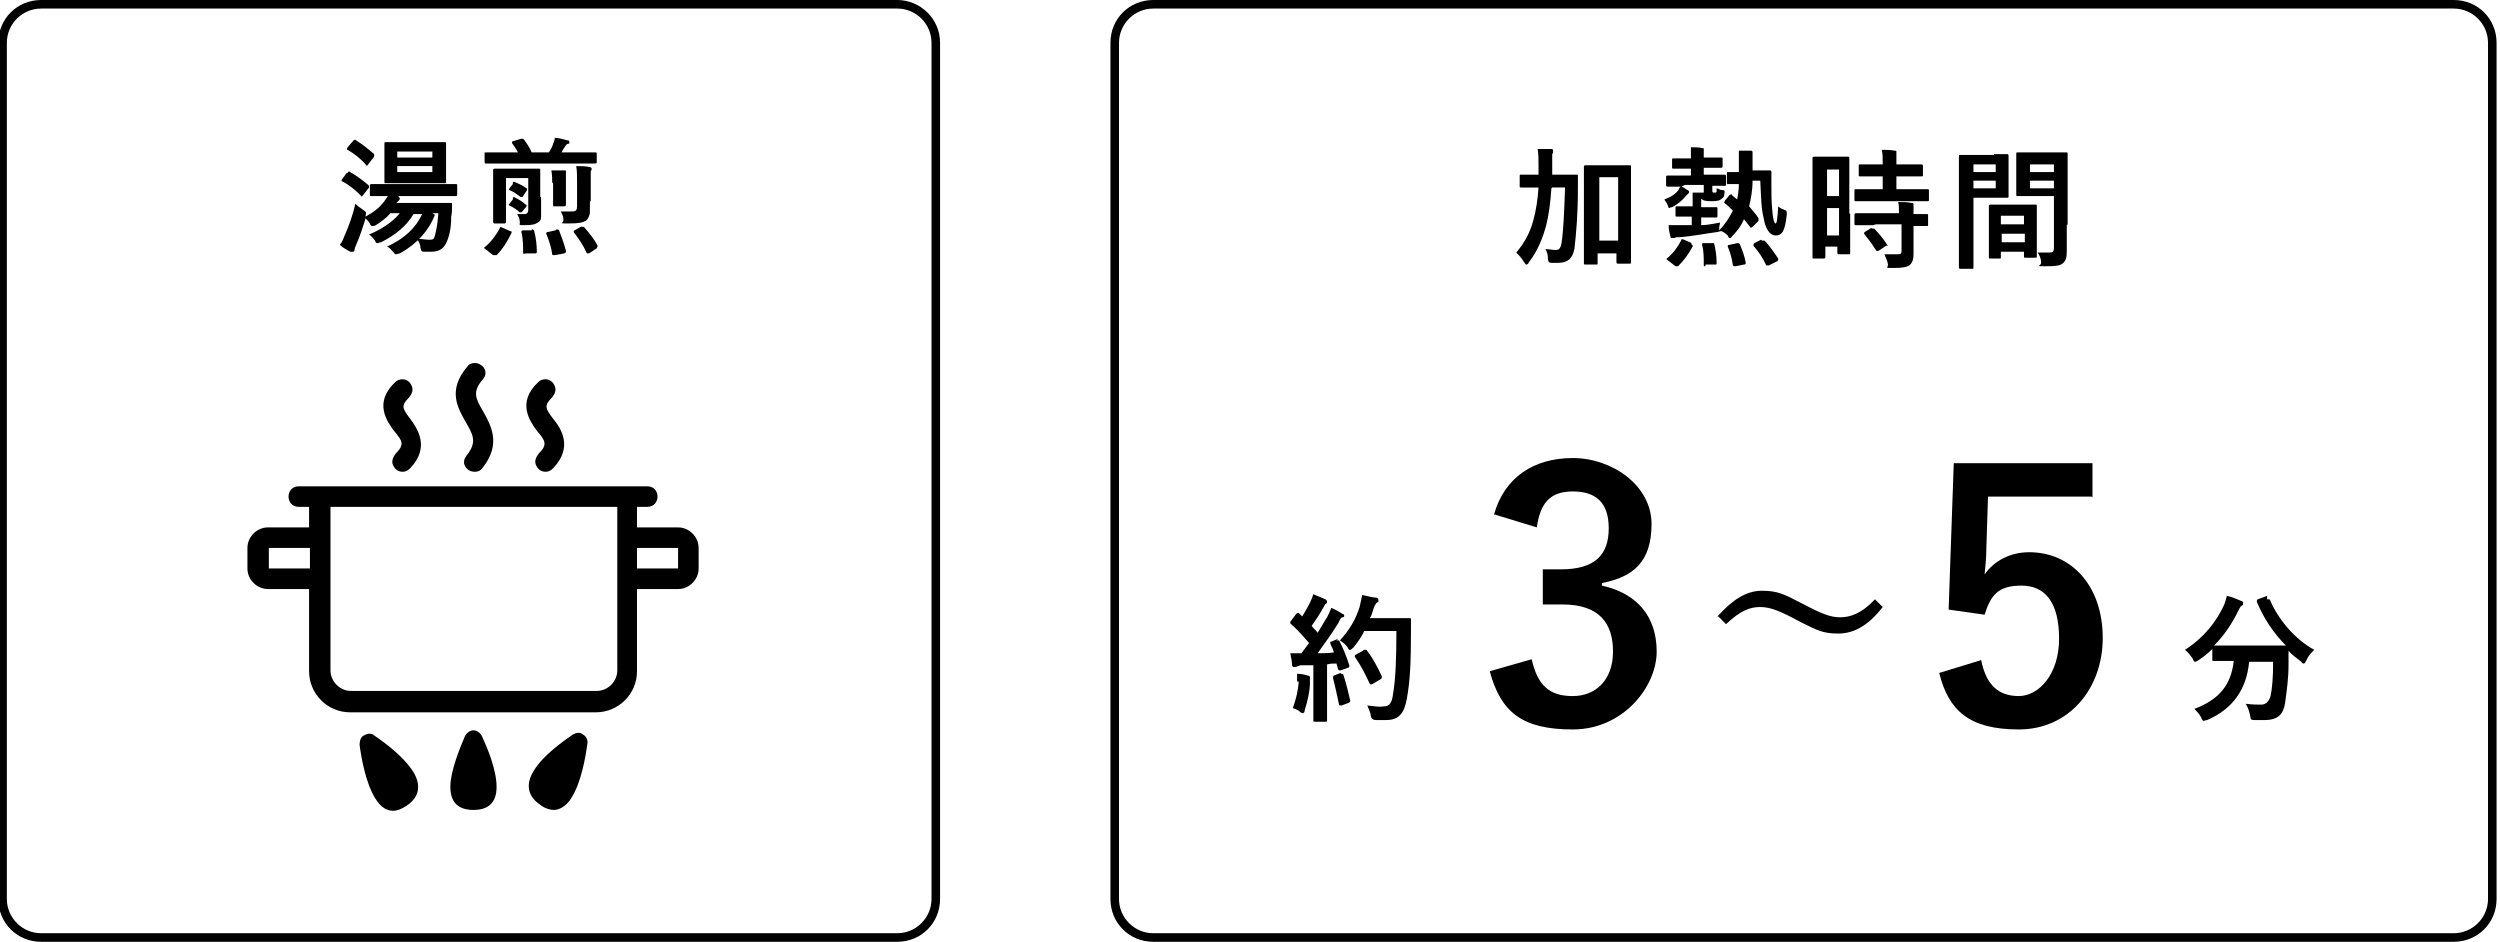 <?xml version="1.0" encoding="UTF-8"?>
<svg xmlns="http://www.w3.org/2000/svg" width="292" height="110" version="1.1" viewBox="0 0 292 110">
  <!-- Generator: Adobe Illustrator 28.6.0, SVG Export Plug-In . SVG Version: 1.2.0 Build 709)  -->
  <g>
    <g id="_レイヤー_1" data-name="レイヤー_1">
      <g>
        <g>
          <g>
            <g>
              <path d="M79.2,61.6h-4.8v-2.4h1.2c1.6,0,1.6-2.4,0-2.4h-40.7c-1.6,0-1.6,2.4,0,2.4h1.2v2.4h-4.8c-1.3,0-2.4,1.1-2.4,2.4v2.4c0,1.3,1.1,2.4,2.4,2.4h4.8v9.6c0,2.6,2.1,4.8,4.8,4.8h28.7c2.6,0,4.8-2.1,4.8-4.8v-9.6h4.8c1.3,0,2.4-1.1,2.4-2.4v-2.4c0-1.3-1.1-2.4-2.4-2.4ZM31.4,66.4v-2.4h4.8v2.4h-4.8ZM72.1,78.3c0,1.3-1.1,2.4-2.4,2.4h-28.7c-1.3,0-2.4-1.1-2.4-2.4v-19.1h33.5v19.1ZM79.2,66.4h-4.8v-2.4h4.8v2.4Z"/>
              <path d="M55.4,55.1c-.5,0-.9-.3-1.1-.7-.2-.4-.1-.8.2-1.2,1.3-1.6.7-2.5-.1-3.9-.9-1.6-2.2-3.7.2-6.5.2-.3.5-.4.9-.4s.9.3,1.1.7c.2.4.1.9-.2,1.2-1.3,1.5-.8,2.3,0,3.7.9,1.6,2.2,3.8,0,6.6-.2.3-.5.5-.9.5h0Z"/>
              <path d="M63.7,55.1c-.5,0-.9-.3-1.1-.8-.2-.4,0-.9.3-1.3,1.1-1.1.8-1.5-.2-2.7-.8-1.1-2.4-3.3.2-5.7.2-.2.5-.3.8-.3.5,0,.9.3,1.1.8.2.5,0,.9-.3,1.3-1,1-.8,1.3.1,2.5.9,1.1,2.4,3.3,0,5.8-.2.2-.5.4-.8.4h0Z"/>
              <path d="M47,55.1c-.5,0-.9-.3-1.1-.8-.2-.4,0-.9.3-1.3,1.1-1.1.8-1.5-.2-2.7-.8-1.1-2.4-3.3.2-5.7.2-.2.5-.3.8-.3.5,0,.9.3,1.1.8.2.5,0,.9-.3,1.3-1,1-.8,1.3.1,2.5.8,1.1,2.4,3.3,0,5.8-.2.2-.5.4-.8.4h0Z"/>
            </g>
            <g>
              <path d="M55.3,94.6c-1.8,0-2.7-.9-2.7-2.7s1.1-4.5,1.7-5.9c.2-.4.6-.7,1-.7h0c.4,0,.8.3,1,.7.6,1.3,1.7,3.9,1.7,5.9,0,1.8-.9,2.7-2.7,2.7Z"/>
              <path d="M64.7,94.6c-.5,0-1.1-.2-1.6-.6-1.5-1-1.7-2.4-.8-3.9,1.1-1.9,3.6-3.6,4.6-4.3.2-.1.4-.2.6-.2s.4,0,.6.2c.4.2.6.7.5,1.1-.2,1.5-.7,4.4-1.8,6.2-.7,1.2-1.6,1.5-2.1,1.5t0,0Z"/>
              <path d="M45.9,94.7c-.6,0-1.4-.3-2.1-1.5-1.1-1.8-1.6-4.7-1.8-6.2,0-.4.1-.9.5-1.1.2-.1.4-.2.6-.2s.4,0,.6.2c1.2.8,3.5,2.5,4.6,4.3.9,1.5.7,2.9-.8,3.9-.6.4-1.1.6-1.6.6h0Z"/>
            </g>
          </g>
          <path d="M104.8,1c2.2,0,4,1.8,4,4v100c0,2.2-1.8,4-4,4H4.8c-2.2,0-4-1.8-4-4V5C.8,2.8,2.6,1,4.8,1h100M104.8,0H4.8C2,0-.2,2.2-.2,5v100c0,2.8,2.2,5,5,5h100c2.8,0,5-2.2,5-5V5C109.8,2.2,107.5,0,104.8,0h0Z"/>
          <g>
            <path d="M40.6,20.2c.1-.2.2-.2.3-.1.7.4,1.4.9,2.1,1.5,0,0,.1.1.1.1s0,0,0,.2l-.7.9c-.1.2-.2.2-.3,0-.6-.6-1.3-1.2-2.1-1.6,0,0-.1,0-.1-.1,0,0,0,0,0-.1l.6-.8ZM50.8,25.1c-.7,1.8-2.1,3.4-4.1,4.5-.2,0-.3.1-.4.1s-.2,0-.3-.2c-.3-.3-.5-.6-.8-.7,2-.9,3.4-2.2,4.1-3.8h-1c-.8,1.4-2.2,2.5-3.8,3.3-.2,0-.3.1-.4.1-.1,0-.2,0-.3-.3-.2-.3-.5-.6-.7-.7,1.4-.6,2.7-1.4,3.6-2.5h-1.1c-.5.6-1.1,1-1.7,1.4-.2.1-.3.1-.4.1s-.2,0-.3-.3c-.2-.3-.3-.4-.5-.6-.3,1-.7,2.2-1.1,3.1-.1.2-.2.5-.2.6s0,.2-.2.2-.2,0-.3,0c-.3-.2-.8-.4-1.2-.8.3-.4.4-.7.6-1.2.4-.9.9-2.2,1.2-3.6.2.2.6.5.9.7.4.3.4.3.3.7,0,0,0,0,0,.1.9-.5,1.6-1,2.2-1.8.1-.2.3-.4.4-.6-1.3,0-1.8,0-1.9,0-.2,0-.2,0-.2-.2v-1c0-.1,0-.2.2-.2s.6,0,2.1,0h5.6c1.5,0,2,0,2.1,0,.2,0,.2,0,.2.2v1c0,.1,0,.2-.2.2s-.6,0-2.1,0h-5.1.5c.2.2.2.3.2.3s0,.1-.1.2-.1.1-.3.3h4.4c1.3,0,1.8,0,1.9,0,.2,0,.2,0,.2.2,0,.5,0,1-.1,1.4,0,1.3-.2,2.2-.5,2.9-.3.8-.9,1.2-1.8,1.2s-.5,0-.8,0c-.3,0-.4,0-.5-.5,0-.4-.2-.7-.4-1,.6,0,1,.1,1.4.1s.6,0,.7-.5c.1-.4.3-1.1.4-2.6h-.7ZM41.3,16.4c.1-.1.2-.1.3,0,.8.5,1.4,1,2.1,1.6,0,0,0,0,0,.1,0,0,0,0,0,.2l-.7.9c-.1.2-.2.2-.3,0-.6-.7-1.4-1.3-2.1-1.7-.1,0-.1-.1,0-.3l.7-.8ZM50,16.6c1.3,0,1.8,0,1.9,0,.2,0,.2,0,.2.2s0,.5,0,1.3v1.8c0,.9,0,1.2,0,1.3,0,.2,0,.2-.2.2s-.6,0-1.9,0h-3c-1.3,0-1.8,0-1.9,0-.2,0-.2,0-.2-.2s0-.4,0-1.3v-1.8c0-.8,0-1.2,0-1.3,0-.2,0-.2.2-.2s.6,0,1.9,0c0,0,3,0,3,0ZM46.4,18.4h4.1v-.7h-4.1v.7ZM50.5,19.4h-4.1v.7h4.1v-.7Z"/>
            <path d="M56.7,29.1c-.2-.1-.2-.2,0-.3.7-.6,1.3-1.4,1.7-2.2,0-.1.1-.1.3,0l.9.4c.2,0,.2.1.1.3-.5,1-1,1.8-1.7,2.5,0,0,0,0-.2,0s-.1,0-.2,0l-.9-.7ZM58.7,19.1c-1.3,0-1.8,0-1.9,0-.1,0-.2,0-.2-.2v-1c0-.1,0-.1.2-.1s.6,0,1.9,0h1.8c-.2-.4-.5-.8-.7-1.1,0-.1,0-.2.1-.2l1-.3c.2,0,.2,0,.3.1.3.4.7,1,.9,1.5h2c.2-.3.4-.6.5-1,.1-.2.2-.5.2-.7.5,0,1.1.2,1.5.3.1,0,.2,0,.2.2s0,.2-.2.2c-.1,0-.2.2-.3.3-.1.2-.3.4-.4.7h2c1.3,0,1.8,0,1.9,0,.1,0,.2,0,.2.1v1c0,.1,0,.2-.2.2s-.5,0-1.9,0h-9.1ZM63.2,23c0,1,0,1.7,0,2.1s0,.7-.4.9c-.3.2-.6.3-1.5.3s-.5,0-.6-.5c0-.3-.2-.6-.3-.8.3,0,.7,0,.9,0s.4-.1.4-.5v-3.7h-2.6v3.7c0,1,0,1.3,0,1.4,0,.1,0,.2-.2.2h-1.1c-.1,0-.2,0-.2-.2s0-.5,0-1.5v-3c0-1,0-1.5,0-1.5,0-.1,0-.2.2-.2s.5,0,1.6,0h1.9c1.1,0,1.5,0,1.6,0,.2,0,.2,0,.2.2s0,.6,0,1.7v1.4h0ZM59.9,23.1c.1-.1.1-.1.3,0,.4.2.9.5,1.2.8,0,0,.1,0,.1.1s0,0,0,.1l-.5.6c0,0-.1.1-.1.1s0,0-.2,0c-.3-.3-.8-.6-1.2-.8-.1,0-.1-.1,0-.2l.4-.5ZM59.9,21.3c.1-.1.1-.1.3,0,.5.2.9.4,1.3.7.1,0,.1.1,0,.3l-.4.6c0,0,0,.1-.1.1s0,0-.2,0c-.4-.3-.8-.6-1.3-.8-.1,0-.1,0,0-.2l.4-.5ZM62.1,26.8c.2,0,.2,0,.3.2.2.8.3,1.6.3,2.4,0,.1,0,.2-.2.2h-1.1c-.2.1-.3,0-.3,0,0-.8,0-1.7-.2-2.5,0-.1,0-.2.2-.2h1ZM65,26.8c.2,0,.2,0,.3.1.3.8.6,1.6.8,2.4,0,.2,0,.2-.2.3l-1.1.2c-.2,0-.3,0-.3-.1-.1-.8-.4-1.7-.7-2.4,0-.1,0-.2.2-.2l.9-.2ZM64.5,21.4c0-.5,0-.9-.1-1.5.6,0,1,0,1.5,0,.2,0,.2,0,.2.1s0,.2,0,.3,0,.3,0,1v1.3c0,.9,0,1.2,0,1.3,0,.1,0,.2-.2.2h-1.1c-.2,0-.2,0-.2-.2s0-.5,0-1.3v-1.3ZM68.9,23.6c0,.5,0,.9,0,1.2s-.2.8-.5,1c-.4.2-.7.3-2,.3s-.5,0-.6-.5c0-.4-.2-.7-.3-.9.4,0,.8,0,1.3,0s.6-.2.6-.6v-2.8c0-.8,0-1.4-.1-1.9.6,0,1,0,1.5.1.2,0,.3.1.3.2,0,.1,0,.2-.1.3,0,.2,0,.5,0,1.2v2.2ZM67.9,26.5c.2,0,.2,0,.3,0,.6.7,1.2,1.4,1.6,2.2,0,.1,0,.1-.1.3l-.9.6c0,0-.1,0-.2,0s0,0-.1-.1c-.4-.9-.9-1.6-1.5-2.4,0-.1,0-.1.1-.2l.9-.5Z"/>
          </g>
        </g>
        <g>
          <path d="M286.6,1c2.2,0,4,1.8,4,4v100c0,2.2-1.8,4-4,4h-151.9c-2.2,0-4-1.8-4-4V5c0-2.2,1.8-4,4-4h151.9M286.6,0h-151.9c-2.8,0-5,2.2-5,5v100c0,2.8,2.2,5,5,5h151.9c2.8,0,5-2.2,5-5V5c0-2.8-2.2-5-5-5h0Z"/>
          <g>
            <path d="M181.2,22c-.1,1.6-.3,3.1-.6,4.3-.4,1.5-1,3-2,4.3-.1.2-.2.3-.3.3s-.1,0-.3-.3c-.3-.5-.6-.8-.9-1.1,1-1.2,1.6-2.3,2-3.8.3-1.1.5-2.3.6-3.8h-.2c-1.3,0-1.7,0-1.8,0-.2,0-.2,0-.2-.2v-1.1c0-.2,0-.2.2-.2s.5,0,1.8,0h.2c0-.3,0-.6,0-.9,0-.9,0-1.4-.1-2.1.5,0,1.1,0,1.6,0,.1,0,.2,0,.2.2s0,.3-.1.4c0,.2,0,.6,0,1.5s0,.6,0,.9h1c1.3,0,1.7,0,1.8,0,.2,0,.2,0,.2.2,0,.5,0,.9,0,1.4,0,3-.2,5.3-.4,7-.2,1.2-.8,1.7-1.9,1.7s-.5,0-.8,0q-.4,0-.4-.5c0-.4-.1-.8-.3-1.1.5,0,.8.1,1.2.1s.6-.2.7-.9c.2-1.3.3-3.5.4-6.4h-1.5ZM190.5,25.8c0,3.9,0,4.7,0,4.8,0,.2,0,.2-.2.2h-1.3c-.1,0-.2,0-.2-.2v-1h-2.2v1.1c0,.2,0,.2-.2.2h-1.2c-.2,0-.2,0-.2-.2s0-.9,0-4.8v-2.7c0-2.7,0-3.6,0-3.7,0-.1,0-.2.2-.2s.5,0,1.6,0h1.9c1.1,0,1.5,0,1.6,0,.2,0,.2,0,.2.2s0,.9,0,3.2v3.1ZM186.8,20.7v7.4h2.2v-7.4h-2.2Z"/>
            <path d="M196.4,21.8c.3.1.5.3.7.4.1,0,.2.2.2.2s0,.1-.1.2c0,0-.2.2-.3.3-.4.5-1,1-1.6,1.3-.2,0-.3.1-.3.1-.1,0-.1,0-.2-.3-.1-.3-.3-.5-.4-.7.8-.3,1.4-.7,1.7-1.2,0-.1.1-.2.2-.3-1,0-1.4,0-1.5,0-.1,0-.2,0-.2-.2v-.9c0-.1,0-.2.2-.2s.5,0,1.8,0h.9v-.8h-.4c-1.2,0-1.5,0-1.6,0-.2,0-.2,0-.2-.2v-.8c0-.2,0-.2.2-.2s.5,0,1.6,0h.4c0-.6,0-.9,0-1.3.5,0,1,0,1.3.1.2,0,.2,0,.2.1s0,.2,0,.2c0,.1,0,.3,0,.8h.4c1.2,0,1.5,0,1.6,0,.2,0,.2,0,.2.2v.8c0,.1,0,.2-.2.2s-.4,0-1.6,0h-.4v.8h.6c1.3,0,1.7,0,1.8,0,.1,0,.2,0,.2.2v.9c0,.2,0,.2-.2.2s-.5,0-1.4,0v.5c0,.2,0,.2.1.3,0,0,.2,0,.2,0s.2,0,.2-.1c0-.1,0-.3,0-.4.2,0,.4.2.6.2.3,0,.4,0,.3.5,0,.2-.1.4-.3.5-.2.2-.4.3-1.2.3s-1-.1-1.2-.3c0,.1,0,.2,0,.4v.6h.2c1.1,0,1.4,0,1.5,0,.2,0,.2,0,.2.2v.8c0,.2,0,.2-.2.2s-.4,0-1.5,0h-.2v.9c.8,0,1.5-.2,2.2-.3,0,.2-.1.4-.1.7v.2c.7-.7,1.2-1.5,1.6-2.3-.3-.3-.6-.6-1-.9,0,0,0,0,0-.1,0,0,0,0,.1-.2l.5-.6c.2-.1.2-.2.3,0l.6.5c.1-.5.2-1.1.2-1.8-.8,0-1.1,0-1.2,0-.2,0-.2,0-.2-.2v-1.1c0-.1,0-.1.2-.1s.4,0,1.2,0c0-.3,0-.5,0-.8,0-.8,0-1.3,0-1.7.5,0,.8,0,1.3,0,.2,0,.3,0,.3.2,0,.1,0,.2,0,.3,0,.1,0,.4,0,1v.8h.7c.9,0,1.2,0,1.3,0,.1,0,.2,0,.2.2,0,.6,0,1.1,0,1.6,0,.8,0,1.9.1,2.8.1,1.4.3,1.6.4,1.6s.2-.3.3-2c.2.2.4.3.7.4.3.1.3.2.3.5-.2,2.1-.6,2.5-1.3,2.5s-1.2-.8-1.4-2c-.3-1.2-.3-2.5-.4-4.4h-.9c0,1.2-.2,2.1-.4,3,.4.5.8.9,1.1,1.4,0,0,0,.1,0,.2s0,.1-.1.2l-.6.6c-.2.1-.2.2-.3,0-.2-.3-.5-.6-.7-.9-.3.7-.7,1.3-1.3,1.9-.2.2-.2.3-.3.3s-.2,0-.3-.3c-.2-.2-.5-.4-.7-.5,0,0-.2,0-.5.1-1.5.2-3,.5-4.3.6-.4,0-.6,0-.7.1,0,0-.2,0-.3,0s-.2,0-.2-.2c-.1-.4-.2-.8-.2-1.3.6,0,.9,0,1.6,0,.4,0,.7,0,1.1,0v-1h-.2c-1.1,0-1.4,0-1.5,0-.2,0-.2,0-.2-.2v-.8c0-.2,0-.2.2-.2s.4,0,1.5,0h.3v-.6c0-.5,0-.8,0-1,.4,0,.9,0,1.3,0v-.9h-2.2ZM197.5,28.5c.2.1.2.1.2.3-.5.9-1,1.6-1.7,2.3,0,0-.1,0-.1,0s0,0-.2,0l-.9-.7c-.2-.1-.2-.2,0-.3.7-.6,1.2-1.3,1.6-2.1,0-.1,0-.1.3,0l.9.4ZM199.2,31.1c-.2,0-.2,0-.2-.2,0-.8,0-1.6-.2-2.3,0-.2,0-.2.2-.2h1c.2,0,.2,0,.2,0,.2.8.3,1.5.3,2.3,0,.2,0,.2-.2.2h-1.1ZM202.7,31.1c-.2,0-.2,0-.3-.1-.1-.8-.3-1.5-.6-2.2,0-.1,0-.2.2-.2l.9-.2c.2,0,.2,0,.3.1.3.7.6,1.5.7,2.2,0,.1,0,.2-.2.2l-1,.2ZM205.8,28.1c.2,0,.2,0,.3,0,.6.6,1.1,1.4,1.6,2.1,0,.1,0,.2-.1.3l-1,.5c-.2,0-.2,0-.3,0-.4-.9-.9-1.6-1.5-2.3,0-.1,0-.2.1-.3l.8-.4Z"/>
            <path d="M216.1,25c0,3.7,0,4.4,0,4.5,0,.2,0,.2-.2.2h-1.1c-.1,0-.2,0-.2-.2v-.7h-1.4v1.2c0,.1,0,.2-.2.2h-1.1c-.2,0-.2,0-.2-.2s0-.9,0-4.6v-3.3c0-2.7,0-3.5,0-3.6,0-.1,0-.2.2-.2s.4,0,1.3,0h1.3c.9,0,1.2,0,1.3,0,.2,0,.2,0,.2.2s0,.8,0,3v3.4ZM213.4,19.8v3.1h1.4v-3.1h-1.4ZM214.8,27.5v-3.2h-1.4v3.2h1.4ZM218.8,23.5c-1.4,0-1.9,0-2,0-.2,0-.2,0-.2-.2v-1c0-.2,0-.2.2-.2s.6,0,2,0h1.1v-1.5h-.7c-1.3,0-1.8,0-1.9,0-.2,0-.2,0-.2-.2v-1c0-.2,0-.2.2-.2s.6,0,1.9,0h.7c0-.8,0-1.2-.1-1.7.6,0,1,0,1.5.1.2,0,.2,0,.2.2,0,.1,0,.2,0,.3,0,.2,0,.5,0,1.1h1c1.4,0,1.8,0,1.9,0,.1,0,.2,0,.2.2v1c0,.2,0,.2-.2.2s-.5,0-1.9,0h-1v1.5h1.6c1.4,0,1.9,0,2,0,.2,0,.2,0,.2.2v1c0,.2,0,.2-.2.2s-.6,0-2,0h-4.2ZM218.8,26.3c-1.4,0-1.9,0-2,0-.2,0-.2,0-.2-.2v-1c0-.1,0-.2.2-.2s.6,0,2,0h3c0-.6,0-1-.1-1.3.6,0,1.1,0,1.5.1.2,0,.3,0,.3.2,0,.1,0,.2,0,.3,0,.1,0,.3,0,.8,1,0,1.4,0,1.5,0,.2,0,.2,0,.2.2v1c0,.2,0,.2-.2.2s-.5,0-1.5,0v1.5c0,.7,0,1.3,0,1.8s-.1,1-.5,1.3c-.3.2-.8.3-1.9.3s-.5,0-.6-.5-.3-.8-.4-1.1c.5,0,1,0,1.5,0s.5-.1.5-.5v-3h-3ZM218.6,26.7c.2,0,.2,0,.3,0,.5.5,1,1.1,1.4,1.7s0,.2,0,.3l-.9.6c0,0-.1,0-.2,0s0,0-.1-.1c-.5-.8-.9-1.3-1.3-1.8-.1-.1-.1-.2,0-.3l.8-.5Z"/>
            <path d="M232.9,18c1,0,1.4,0,1.5,0,.1,0,.2,0,.2.2s0,.5,0,1.4v1.9c0,.9,0,1.3,0,1.4,0,.2,0,.2-.2.2s-.5,0-1.5,0h-2.4v4.9c0,2.1,0,3.1,0,3.2,0,.2,0,.2-.2.2h-1.3c-.1,0-.2,0-.2-.2s0-1.1,0-3.2v-6.5c0-2.1,0-3.1,0-3.2,0-.2,0-.2.2-.2s.7,0,1.8,0h2.1ZM230.5,19.2v.9h2.6v-.9h-2.6ZM233.1,21.1h-2.6v.9h2.6v-.9ZM232.5,30.2c-.2,0-.2,0-.2-.2s0-.5,0-2.7v-1.3c0-1.3,0-1.8,0-1.9,0-.1,0-.2.2-.2s.5,0,1.6,0h2c1.1,0,1.5,0,1.6,0,.2,0,.2,0,.2.2s0,.5,0,1.6v1.5c0,2.2,0,2.6,0,2.7,0,.2,0,.2-.2.2h-1.1c-.2,0-.2,0-.2-.2v-.5h-2.7v.6c0,.2,0,.2-.2.2h-1.1ZM233.7,26.2h2.7v-1h-2.7v1ZM236.5,28.3v-1h-2.7v1h2.7ZM241.4,26.3c0,1,0,2.2,0,3s-.1,1.1-.4,1.4c-.3.3-.7.4-2.1.4s-.4,0-.5-.5c0-.4-.2-.8-.4-1.1.5,0,.9,0,1.3,0,.5,0,.6-.1.6-.6v-6h-2.5c-1.2,0-1.6,0-1.7,0-.2,0-.2,0-.2-.2s0-.4,0-1.3v-2.1c0-.9,0-1.2,0-1.3,0-.2,0-.2.2-.2s.5,0,1.7,0h2.2c1.2,0,1.6,0,1.7,0,.2,0,.2,0,.2.2s0,.7,0,2v6.2ZM237.1,19.2v.9h2.8v-.9h-2.8ZM239.9,22v-.9h-2.8v.9h2.8Z"/>
          </g>
          <g>
            <path d="M174.5,60.1c1.2-4.3,4.6-6.6,9.2-6.6s9.2,3.2,9.2,7.7-2.2,6.2-5.8,6.9v.3c4.1.9,6.4,3.6,6.4,7.7s-3.9,9.1-9.8,9.1-8.4-2-9.7-6.8l4.9-1.4c.7,3.1,2.1,4.3,4.8,4.3s4.7-1.9,4.7-5.2-1.6-5.5-5.9-5.5h-2.3v-4.1h2.1c4,0,5.6-1.7,5.6-4.8s-1.6-4.3-4.2-4.3-3.8,1.3-4.2,4.2l-4.9-1.5Z"/>
            <path d="M244.3,58h-12.1l-.2,6.2c0,.9-.1,2-.2,2.9,1.1-1.6,3-2.6,5.2-2.6,5,0,8.6,4,8.6,10s-4,10.7-9.8,10.7-8.2-2.2-9.3-6.6l4.9-1.5c.6,3,2.1,4.2,4.4,4.2s4.7-2.5,4.7-6.7-1.6-6.2-4.4-6.2-3.6,1.2-4.3,3.4l-4.2-.6.6-17.1h16.2v4Z"/>
          </g>
          <path d="M200.6,72c1.8-2,3.4-3,5.2-3s2.6.4,4.5,1.4c2.3,1.2,3.4,1.7,4.6,1.7s2.5-.4,4.1-2.1l.9.9c-1.7,2.2-3.4,3.1-5.2,3.1s-2.5-.4-4.5-1.4c-2.2-1.2-3.4-1.7-4.6-1.7s-2.3.4-4,2l-.9-.9Z"/>
          <path d="M264.8,70c.2,0,.2,0,.3,0,1,2.4,3,4.7,5.2,5.9-.3.3-.7.7-.9,1.2-.1.2-.2.4-.3.4s-.2,0-.3-.2c-.5-.4-1.1-.8-1.5-1.3,0,.5,0,1,0,1.6,0,1.7-.2,3-.4,4.5-.2,1.3-.8,2-2.4,2s-.7,0-1.1,0c-.5,0-.5,0-.6-.6-.1-.5-.3-1-.5-1.3.8.1,1.3.1,1.8.1s.9-.3,1.1-1c.2-.9.3-2.2.3-4h-2.8c-.3,3.2-1.9,5.5-4.9,6.8-.2,0-.3.1-.4.1s-.2-.1-.3-.4c-.2-.4-.5-.7-.8-1,2.9-1.1,4.3-2.8,4.6-5.6h-.2c-1.5,0-2,0-2.1,0-.2,0-.2,0-.2-.2v-1.2c-.5.5-1,.9-1.6,1.3-.2.1-.3.2-.4.2s-.2-.1-.3-.4c-.3-.4-.6-.8-.9-1,2.2-1.4,3.7-3.3,4.6-5.3.1-.3.2-.6.3-1,.6.1,1.2.4,1.7.6.2,0,.2.2.2.3s0,.2-.1.2c-.2.1-.3.3-.4.5-.8,1.7-1.8,3.1-2.9,4.2.2,0,.8,0,2,0h4.3c1.4,0,1.9,0,2.1,0-1.5-1.5-2.6-3.2-3.4-5.1,0-.2,0-.2.1-.3l1.1-.4Z"/>
          <path d="M156.1,74.8c.2,0,.2,0,.3,0,.5.9.9,2,1.2,2.9,0,.2,0,.3-.2.3l-.8.3c-.2,0-.2,0-.3-.1l-.2-.7c-.4,0-.7,0-1.1.1v4.4c0,1.5,0,2,0,2.1,0,.2,0,.2-.2.2h-1.2c-.2,0-.2,0-.2-.2s0-.6,0-2.1v-4.3h-1.5c-.3.1-.5.2-.6.2,0,0-.1,0-.2,0s-.2-.1-.2-.3c0-.4-.1-.8-.2-1.3.5,0,.9,0,1.3,0l.9-1.2c-.7-.8-1.4-1.6-2.2-2.3,0,0,0,0,0-.1s0-.1.1-.2l.6-.8c0,0,.1-.1.2-.1s0,0,.1,0l.4.4c.3-.5.6-1,.9-1.6.2-.4.3-.7.4-1,.4.2,1,.4,1.4.6.1,0,.2.2.2.3s0,.1-.1.2c-.1,0-.2.2-.3.4-.5.9-.9,1.5-1.4,2.2.2.3.5.5.7.8.4-.6.7-1.2,1.1-1.8.2-.4.4-.8.5-1.1.5.2,1,.5,1.3.7.1,0,.2.1.2.2s0,.2-.2.2c-.2,0-.3.3-.5.7-.8,1.3-1.7,2.5-2.4,3.5.6,0,1.3,0,1.9-.1-.1-.4-.3-.7-.4-1s0-.2.2-.3l.7-.3ZM151.5,79.6c0-.3,0-.5,0-.9.5,0,.9.1,1.2.2.2,0,.3.1.3.2s0,.1,0,.2c0,0,0,.3,0,.5,0,.9-.3,2.2-.6,3.1,0,.2-.1.4-.2.4s-.2,0-.4-.2c-.2-.2-.6-.3-.8-.4.4-1.1.6-2,.7-3.1ZM156.6,78.7c.2,0,.2,0,.3.1.3.9.6,2.1.8,3,0,.2,0,.2-.2.3l-.8.3c-.2,0-.3,0-.3-.1-.2-1-.5-2.3-.7-3.1,0-.2,0-.2.1-.3l.8-.3ZM159.3,73.8c-.3.6-.7,1.2-1.2,1.8-.2.2-.3.3-.4.3s-.2,0-.3-.3c-.3-.4-.6-.6-.9-.8,1.2-1.3,1.9-2.6,2.3-3.9.1-.4.2-.9.3-1.4.6.1,1.2.3,1.6.3.2,0,.3.1.3.3s0,.2-.2.3c-.1.1-.3.4-.4.8-.1.3-.2.7-.4,1h3c1.2,0,1.5,0,1.6,0,.2,0,.2,0,.2.2,0,.4,0,.9,0,1.3,0,3.7-.1,5.9-.5,8-.3,1.6-.9,2.4-2.4,2.4-.3,0-.8,0-1.2,0q-.5,0-.6-.5c0-.4-.3-.9-.4-1.2.9.1,1.4.2,2,.1.6,0,.9-.5,1-1.4.3-1.7.4-4.1.4-7.4h-3.8ZM159.3,75.9c.2,0,.2,0,.3,0,.7.9,1.3,2,1.8,3.1,0,.2,0,.2-.1.3l-1,.6c-.2.1-.2,0-.3,0-.5-1.1-1-2.1-1.7-3.1-.1-.2-.1-.2,0-.3l.9-.5Z"/>
        </g>
      </g>
    </g>
  </g>
</svg>
